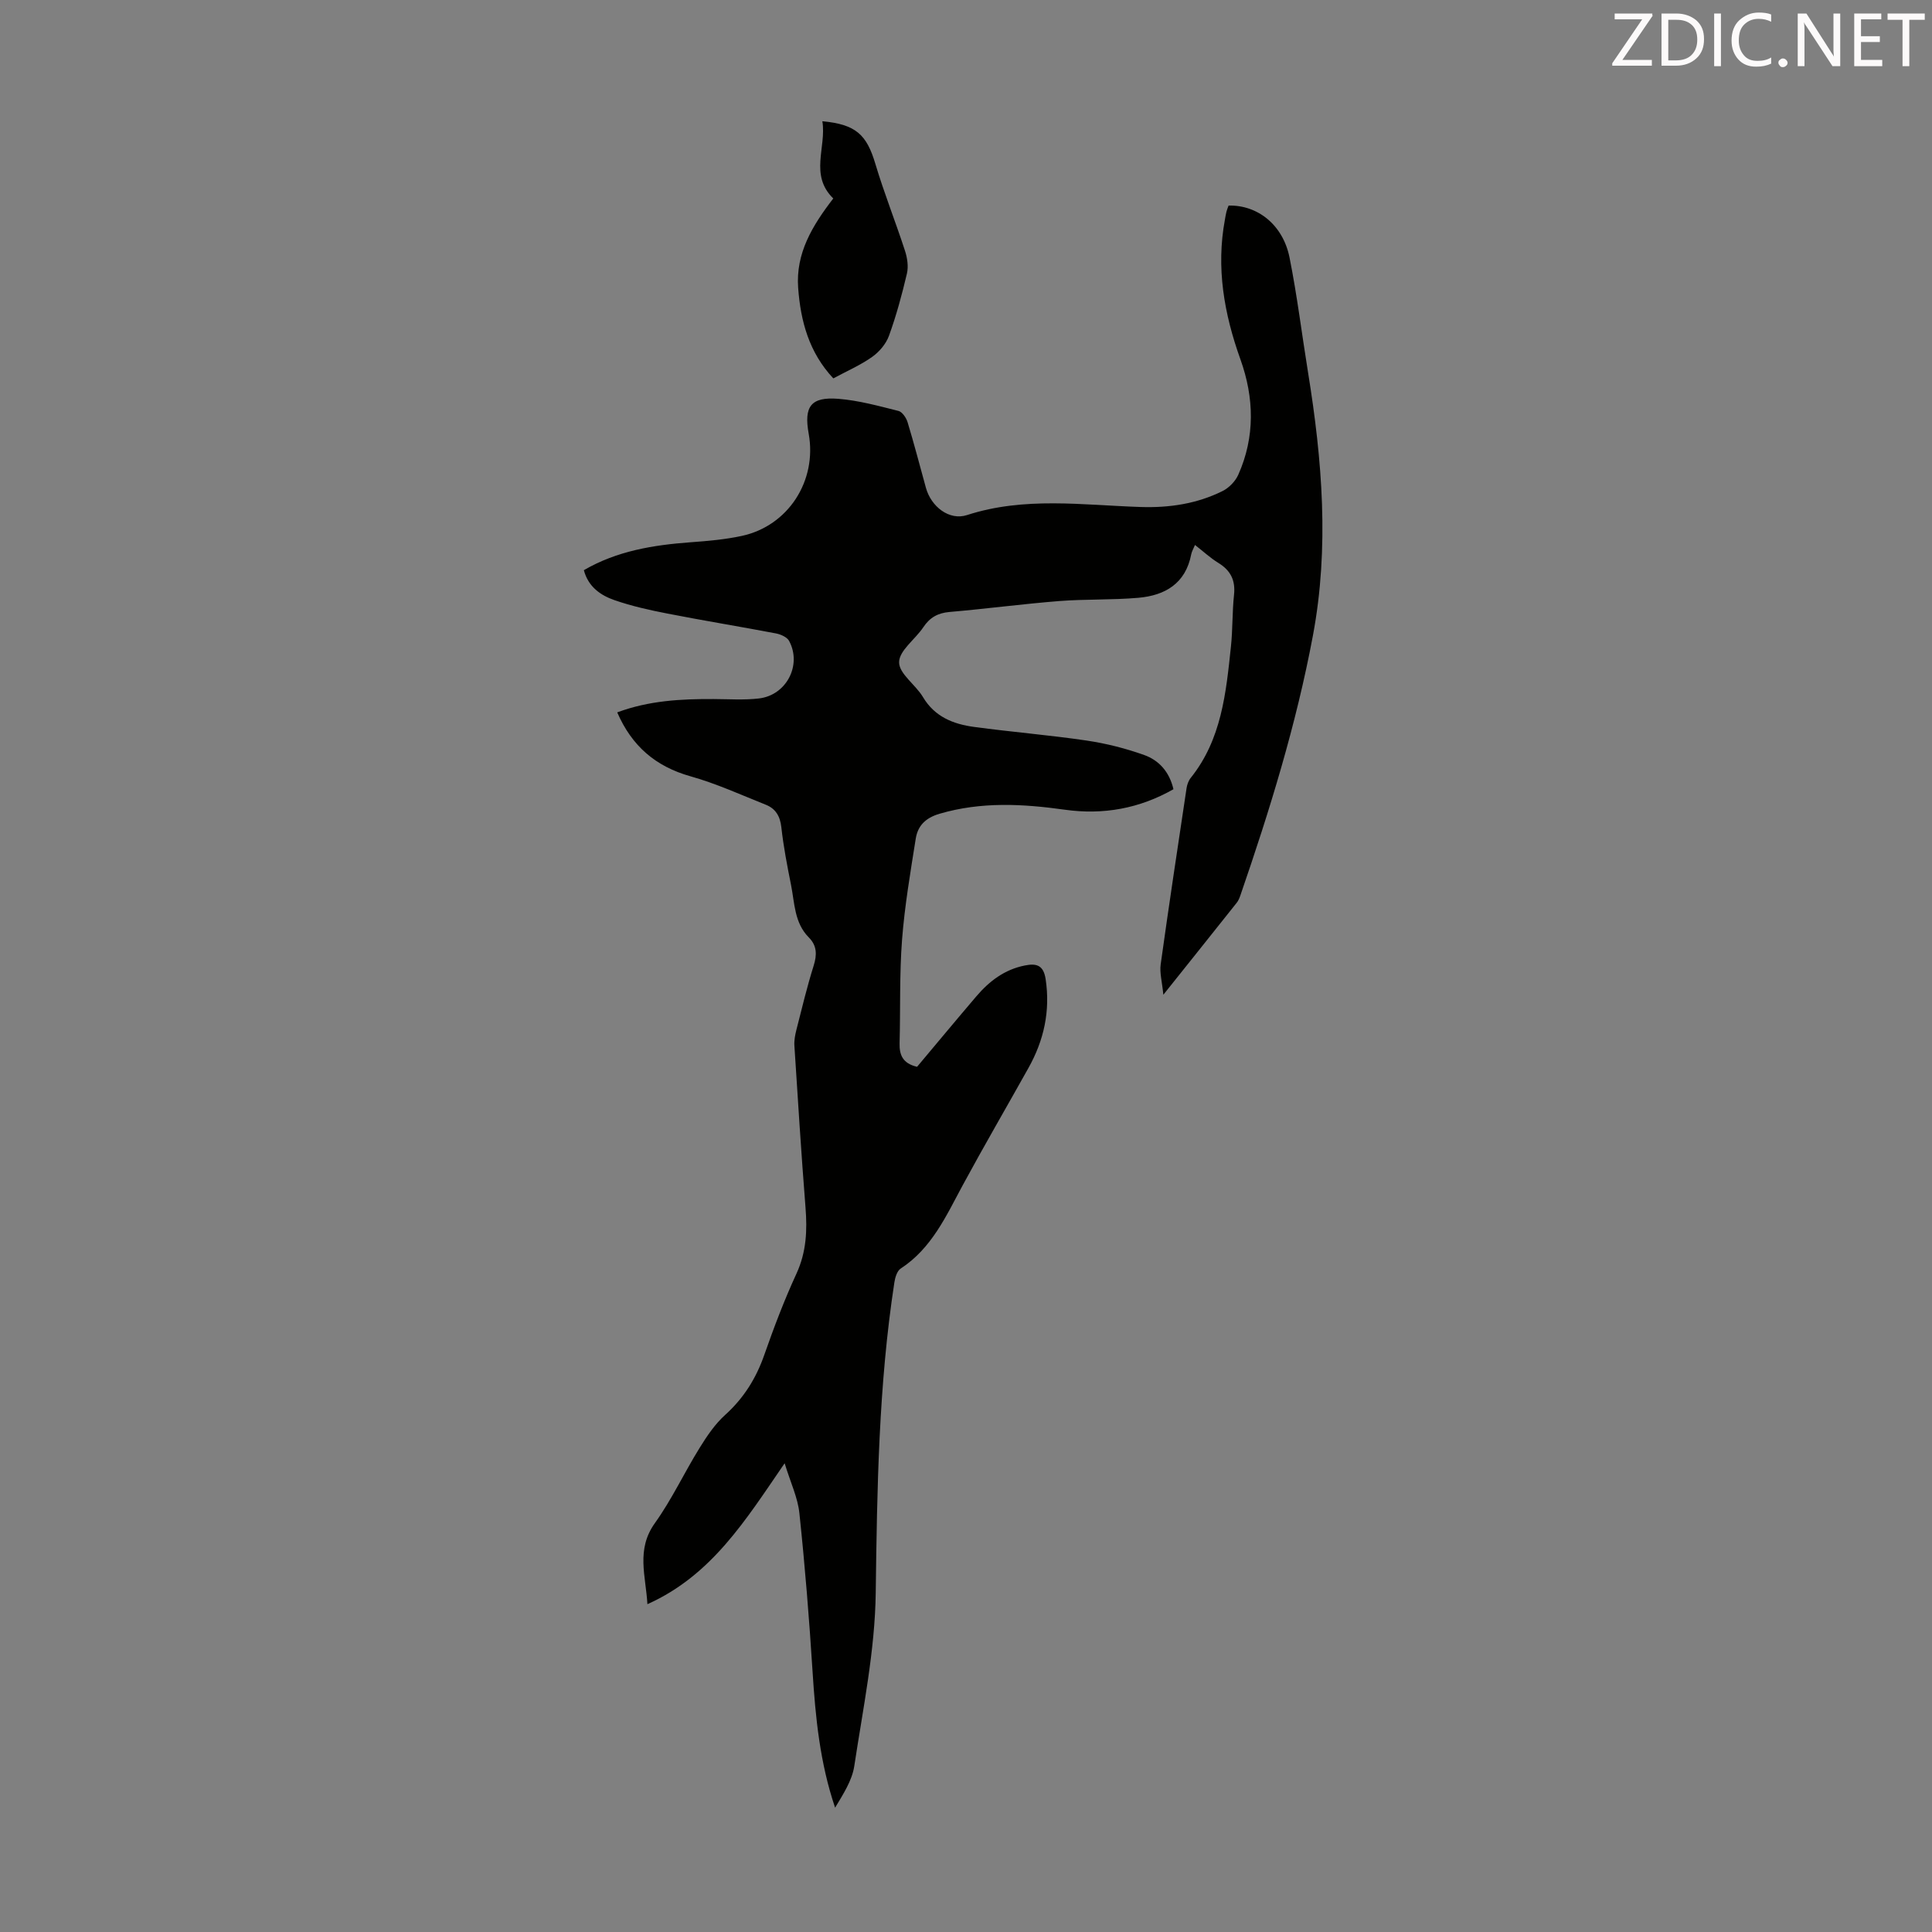 <svg enable-background="new 0 0 400 400" viewBox="0 0 400 400" xmlns="http://www.w3.org/2000/svg"><rect x="0" y="0" width="400" height="400" fill="#808080" stroke="none"/><path d="m162.45 302.95c-8.06 11.74-15.08 23.21-28.41 29.18-.33-5.85-2.39-11.3 1.55-16.79 3.5-4.89 6.07-10.43 9.25-15.56 1.51-2.44 3.18-4.93 5.29-6.83 3.85-3.48 6.41-7.57 8.11-12.44 1.99-5.69 4.14-11.35 6.66-16.82 2.06-4.48 2.25-8.97 1.87-13.72-.88-11.16-1.58-22.32-2.3-33.49-.07-1.08.15-2.22.42-3.28 1.13-4.44 2.2-8.9 3.57-13.27.71-2.26.69-4.14-1-5.84-3.02-3.04-2.93-7.13-3.69-10.9-.79-3.95-1.56-7.91-2-11.91-.25-2.29-1.19-3.86-3.2-4.66-5.16-2.06-10.26-4.39-15.59-5.89-7.23-2.03-12.16-6.25-15.19-13.24 6.57-2.45 13.23-2.79 19.94-2.76 3.13.01 6.29.24 9.38-.12 5.71-.66 8.95-6.9 6.27-11.91-.42-.79-1.74-1.37-2.74-1.56-7.46-1.42-14.96-2.64-22.42-4.1-3.71-.72-7.44-1.55-11.01-2.79-2.85-.99-5.41-2.74-6.33-6.2 6.85-3.99 14.37-5.21 22.1-5.78 3.56-.26 7.15-.57 10.62-1.32 9.6-2.08 15.6-11.41 13.83-21.16-1.02-5.64.45-7.67 6.14-7.22 4.19.33 8.34 1.48 12.45 2.51.79.2 1.61 1.43 1.89 2.35 1.36 4.49 2.54 9.03 3.79 13.56 1.07 3.89 4.82 6.85 8.51 5.65 11.89-3.86 23.94-2.06 35.96-1.67 5.91.19 11.63-.66 16.94-3.3 1.33-.66 2.65-2.01 3.26-3.37 3.51-7.86 3.29-15.96.45-23.89-3.39-9.45-5.07-18.99-3.21-28.97.1-.55.18-1.1.32-1.64.11-.43.29-.84.44-1.24 6.01-.14 11.25 3.99 12.61 10.74 1.58 7.88 2.55 15.89 3.84 23.83 2.93 18.1 4.42 36.23 1.01 54.43-3.44 18.39-8.95 36.21-15.04 53.87-.18.52-.41 1.07-.75 1.49-4.85 6.11-9.73 12.2-15.18 19.03-.26-2.68-.8-4.55-.55-6.31 1.69-12.16 3.53-24.29 5.35-36.43.11-.75.4-1.58.87-2.16 6.38-7.96 7.31-17.59 8.32-27.17.38-3.56.26-7.17.64-10.72.33-3.03-.72-5.08-3.28-6.64-1.6-.98-3-2.29-4.8-3.69-.34.82-.67 1.35-.78 1.93-1.16 6.06-5.42 8.53-10.98 9.01-5.42.47-10.91.25-16.34.67-7.58.6-15.13 1.61-22.71 2.26-2.45.21-4.11 1.16-5.45 3.18-1.67 2.5-4.99 4.81-5 7.23-.02 2.38 3.42 4.65 4.94 7.21 2.43 4.09 6.28 5.6 10.57 6.18 7.75 1.05 15.56 1.68 23.29 2.82 4.05.6 8.1 1.62 11.95 3 2.99 1.07 5.2 3.41 6.05 7.08-7.02 4-14.55 5.36-22.5 4.24-8.71-1.22-17.31-1.69-25.93.84-2.95.87-4.51 2.51-4.93 5.18-1.1 6.94-2.29 13.89-2.83 20.89-.55 7.13-.32 14.31-.51 21.47-.06 2.41.66 4.16 3.62 4.85 3.95-4.7 8.08-9.68 12.28-14.6 2.67-3.13 5.82-5.53 9.99-6.37 2.43-.49 3.9-.12 4.35 2.83.99 6.61-.36 12.67-3.57 18.4-4.52 8.09-9.19 16.11-13.6 24.26-3.45 6.39-6.42 13.06-12.84 17.25-.75.49-1.16 1.85-1.31 2.87-3.27 21.3-3.58 42.74-3.86 64.25-.15 11.98-2.64 23.96-4.44 35.88-.46 3.03-2.32 5.85-3.97 8.62-3.16-9.32-4.07-18.73-4.67-28.22-.69-10.91-1.57-21.82-2.72-32.7-.32-3.23-1.82-6.34-3.06-10.39z" fill="#010100"/><path d="m170.26 25.1c6.93.65 9.17 2.76 10.97 8.81 1.81 6.07 4.18 11.98 6.14 18.02.48 1.47.74 3.23.4 4.7-1.02 4.34-2.19 8.68-3.71 12.87-.61 1.69-2.01 3.35-3.5 4.4-2.43 1.72-5.22 2.92-8.03 4.44-5.03-5.37-6.77-11.83-7.28-18.74-.53-7.17 2.94-12.89 7.27-18.51-4.98-4.86-1.38-10.6-2.26-15.99z" fill="#010100"/><g fill="#fcfafa"><path d="m342.2 3.2-6.3 9.2h6.1v1.2h-8.2v-.5l6.2-9.1h-5.7v-1.2h7.8v.4z"/><path d="m344 13.7v-10.9h3.1c1.6 0 3 .5 4.1 1.4 1.1 1 1.6 2.2 1.6 3.9s-.5 3-1.6 4-2.5 1.5-4.2 1.5h-3zm1.4-9.6v8.4h1.6c1.4 0 2.5-.4 3.2-1.1.8-.8 1.2-1.8 1.2-3.2s-.4-2.4-1.2-3.1-1.8-1-3.1-1z"/><path d="m356.3 2.8v10.9h-1.4v-10.9z"/><path d="m366.6 13.2c-.8.4-1.8.6-3 .6-1.6 0-2.8-.5-3.7-1.5s-1.4-2.3-1.4-3.9c0-1.7.5-3.2 1.6-4.2s2.4-1.6 4-1.6c1 0 1.9.1 2.6.4v1.5c-.8-.4-1.6-.6-2.6-.6-1.2 0-2.2.4-3 1.2s-1.1 1.9-1.1 3.3c0 1.3.4 2.3 1.1 3.1s1.6 1.1 2.8 1.1c1.1 0 2-.2 2.8-.7v1.3z"/><path d="m368.2 13c0-.3.1-.5.3-.6.2-.2.4-.3.6-.3.3 0 .5.1.7.3s.3.4.3.6-.1.5-.3.6c-.2.2-.4.3-.7.3s-.5-.1-.6-.3c-.2-.2-.3-.4-.3-.6z"/><path d="m381.1 13.7h-1.7l-5.5-8.4c-.2-.2-.3-.5-.4-.7 0 .2.1.8.1 1.5v7.6h-1.4v-10.9h1.8l5.3 8.3c.3.4.4.6.4.8 0-.3-.1-.8-.1-1.6v-7.5h1.4v10.9z"/><path d="m389.7 13.7h-5.8v-10.9h5.6v1.2h-4.2v3.5h3.9v1.2h-3.9v3.7h4.4z"/><path d="m398.4 4.1h-3.1v9.6h-1.4v-9.6h-3.1v-1.3h7.7v1.3z"/></g></svg>